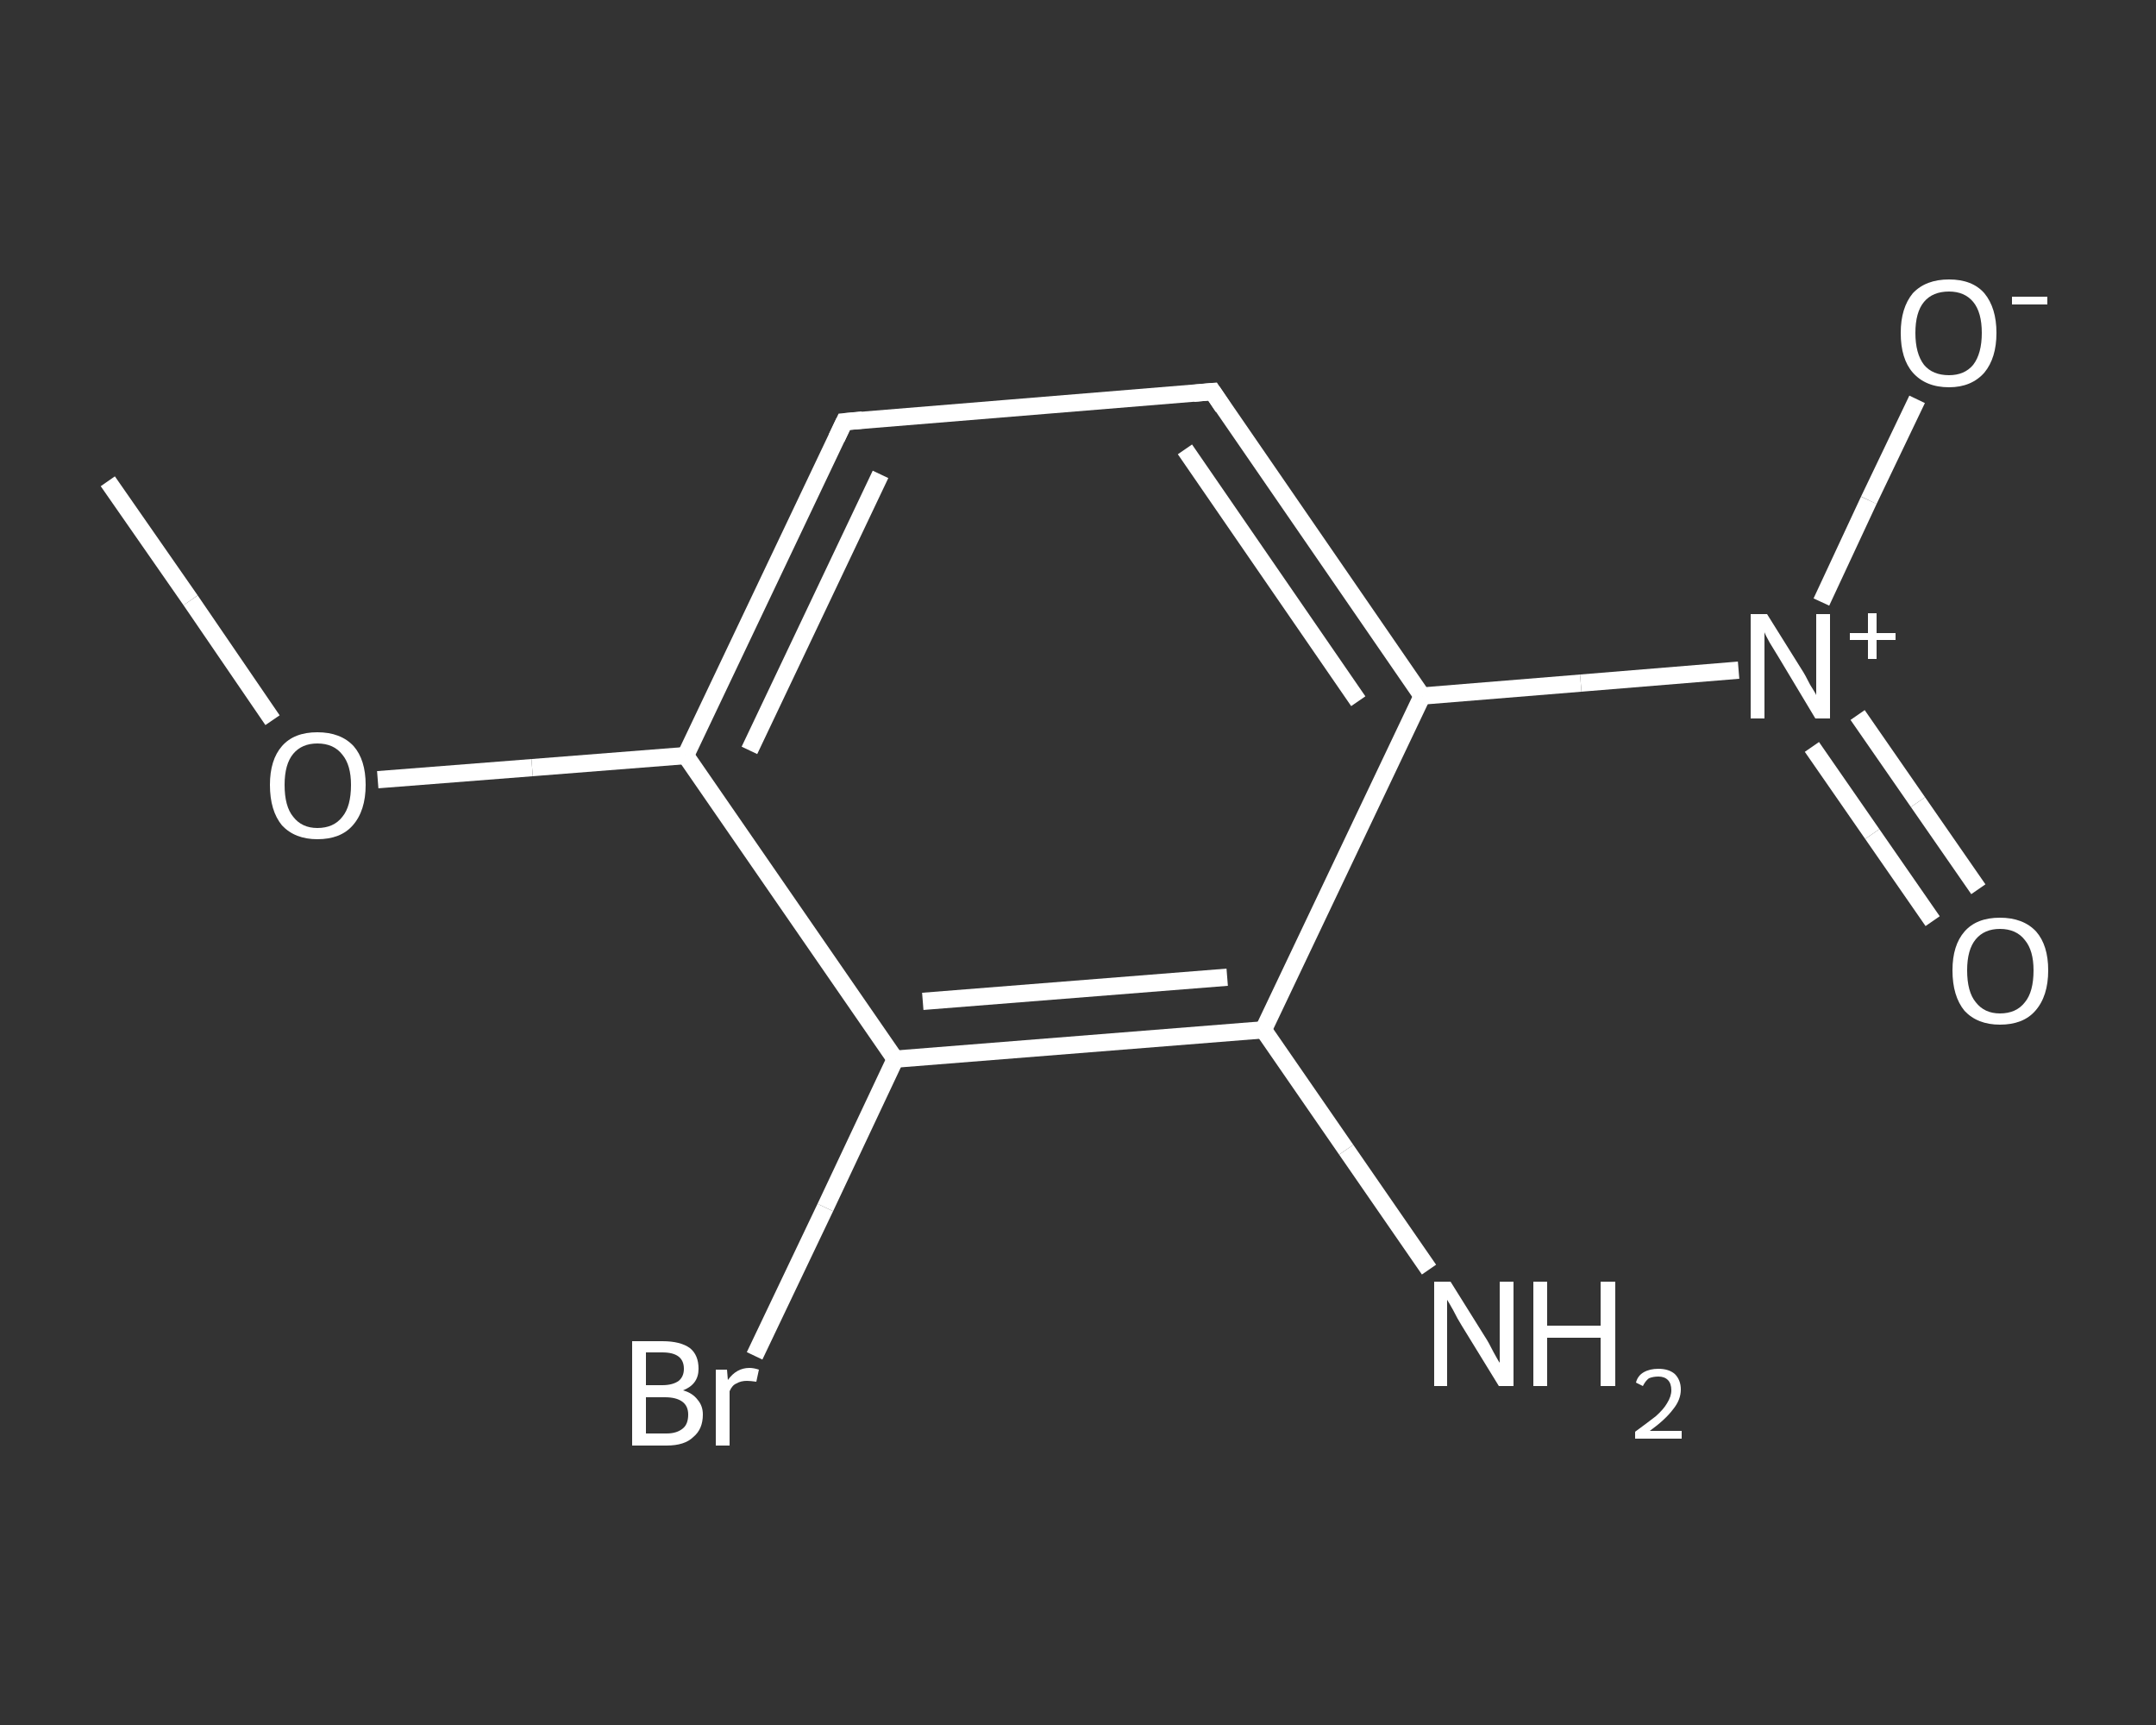 <?xml version='1.0' encoding='iso-8859-1'?>
<svg version='1.1' baseProfile='full'
              xmlns='http://www.w3.org/2000/svg'
                      xmlns:rdkit='http://www.rdkit.org/xml'
                      xmlns:xlink='http://www.w3.org/1999/xlink'
                  xml:space='preserve'
width='250px' height='200px' viewBox='0 0 250 200'>
<rect x="0" y="0" width="250" height="200" fill="#333333" stroke="none"/>
<!-- END OF HEADER -->
<rect style='opacity:1.0;fill:transparent;stroke:none' width='250.0' height='200.0' x='0.0' y='0.0'> </rect>
<path class='bond-0 atom-0 atom-1' d='M 12.5,55.8 L 22.1,69.6' style='fill:none;fill-rule:evenodd;stroke:#FFFFFF;stroke-width:2.0px;stroke-linecap:butt;stroke-linejoin:miter;stroke-opacity:1' />
<path class='bond-0 atom-0 atom-1' d='M 22.1,69.6 L 31.6,83.5' style='fill:none;fill-rule:evenodd;stroke:#FFFFFF;stroke-width:2.0px;stroke-linecap:butt;stroke-linejoin:miter;stroke-opacity:1' />
<path class='bond-1 atom-1 atom-2' d='M 43.8,90.4 L 61.7,89.0' style='fill:none;fill-rule:evenodd;stroke:#FFFFFF;stroke-width:2.0px;stroke-linecap:butt;stroke-linejoin:miter;stroke-opacity:1' />
<path class='bond-1 atom-1 atom-2' d='M 61.7,89.0 L 79.5,87.6' style='fill:none;fill-rule:evenodd;stroke:#FFFFFF;stroke-width:2.0px;stroke-linecap:butt;stroke-linejoin:miter;stroke-opacity:1' />
<path class='bond-2 atom-2 atom-3' d='M 79.5,87.6 L 97.9,48.9' style='fill:none;fill-rule:evenodd;stroke:#FFFFFF;stroke-width:2.0px;stroke-linecap:butt;stroke-linejoin:miter;stroke-opacity:1' />
<path class='bond-2 atom-2 atom-3' d='M 86.9,87.0 L 102.1,55.0' style='fill:none;fill-rule:evenodd;stroke:#FFFFFF;stroke-width:2.0px;stroke-linecap:butt;stroke-linejoin:miter;stroke-opacity:1' />
<path class='bond-3 atom-3 atom-4' d='M 97.9,48.9 L 140.6,45.4' style='fill:none;fill-rule:evenodd;stroke:#FFFFFF;stroke-width:2.0px;stroke-linecap:butt;stroke-linejoin:miter;stroke-opacity:1' />
<path class='bond-4 atom-4 atom-5' d='M 140.6,45.4 L 164.9,80.7' style='fill:none;fill-rule:evenodd;stroke:#FFFFFF;stroke-width:2.0px;stroke-linecap:butt;stroke-linejoin:miter;stroke-opacity:1' />
<path class='bond-4 atom-4 atom-5' d='M 137.4,52.1 L 157.5,81.3' style='fill:none;fill-rule:evenodd;stroke:#FFFFFF;stroke-width:2.0px;stroke-linecap:butt;stroke-linejoin:miter;stroke-opacity:1' />
<path class='bond-5 atom-5 atom-6' d='M 164.9,80.7 L 183.3,79.2' style='fill:none;fill-rule:evenodd;stroke:#FFFFFF;stroke-width:2.0px;stroke-linecap:butt;stroke-linejoin:miter;stroke-opacity:1' />
<path class='bond-5 atom-5 atom-6' d='M 183.3,79.2 L 201.6,77.7' style='fill:none;fill-rule:evenodd;stroke:#FFFFFF;stroke-width:2.0px;stroke-linecap:butt;stroke-linejoin:miter;stroke-opacity:1' />
<path class='bond-6 atom-6 atom-7' d='M 210.1,86.6 L 217.1,96.7' style='fill:none;fill-rule:evenodd;stroke:#FFFFFF;stroke-width:2.0px;stroke-linecap:butt;stroke-linejoin:miter;stroke-opacity:1' />
<path class='bond-6 atom-6 atom-7' d='M 217.1,96.7 L 224.1,106.8' style='fill:none;fill-rule:evenodd;stroke:#FFFFFF;stroke-width:2.0px;stroke-linecap:butt;stroke-linejoin:miter;stroke-opacity:1' />
<path class='bond-6 atom-6 atom-7' d='M 215.4,82.9 L 222.4,93.0' style='fill:none;fill-rule:evenodd;stroke:#FFFFFF;stroke-width:2.0px;stroke-linecap:butt;stroke-linejoin:miter;stroke-opacity:1' />
<path class='bond-6 atom-6 atom-7' d='M 222.4,93.0 L 229.4,103.1' style='fill:none;fill-rule:evenodd;stroke:#FFFFFF;stroke-width:2.0px;stroke-linecap:butt;stroke-linejoin:miter;stroke-opacity:1' />
<path class='bond-7 atom-6 atom-8' d='M 211.2,69.8 L 216.7,58.0' style='fill:none;fill-rule:evenodd;stroke:#FFFFFF;stroke-width:2.0px;stroke-linecap:butt;stroke-linejoin:miter;stroke-opacity:1' />
<path class='bond-7 atom-6 atom-8' d='M 216.7,58.0 L 222.3,46.3' style='fill:none;fill-rule:evenodd;stroke:#FFFFFF;stroke-width:2.0px;stroke-linecap:butt;stroke-linejoin:miter;stroke-opacity:1' />
<path class='bond-8 atom-5 atom-9' d='M 164.9,80.7 L 146.5,119.4' style='fill:none;fill-rule:evenodd;stroke:#FFFFFF;stroke-width:2.0px;stroke-linecap:butt;stroke-linejoin:miter;stroke-opacity:1' />
<path class='bond-9 atom-9 atom-10' d='M 146.5,119.4 L 156.1,133.3' style='fill:none;fill-rule:evenodd;stroke:#FFFFFF;stroke-width:2.0px;stroke-linecap:butt;stroke-linejoin:miter;stroke-opacity:1' />
<path class='bond-9 atom-9 atom-10' d='M 156.1,133.3 L 165.7,147.2' style='fill:none;fill-rule:evenodd;stroke:#FFFFFF;stroke-width:2.0px;stroke-linecap:butt;stroke-linejoin:miter;stroke-opacity:1' />
<path class='bond-10 atom-9 atom-11' d='M 146.5,119.4 L 103.8,122.8' style='fill:none;fill-rule:evenodd;stroke:#FFFFFF;stroke-width:2.0px;stroke-linecap:butt;stroke-linejoin:miter;stroke-opacity:1' />
<path class='bond-10 atom-9 atom-11' d='M 142.3,113.3 L 107.0,116.1' style='fill:none;fill-rule:evenodd;stroke:#FFFFFF;stroke-width:2.0px;stroke-linecap:butt;stroke-linejoin:miter;stroke-opacity:1' />
<path class='bond-11 atom-11 atom-12' d='M 103.8,122.8 L 95.7,140.0' style='fill:none;fill-rule:evenodd;stroke:#FFFFFF;stroke-width:2.0px;stroke-linecap:butt;stroke-linejoin:miter;stroke-opacity:1' />
<path class='bond-11 atom-11 atom-12' d='M 95.7,140.0 L 87.5,157.2' style='fill:none;fill-rule:evenodd;stroke:#FFFFFF;stroke-width:2.0px;stroke-linecap:butt;stroke-linejoin:miter;stroke-opacity:1' />
<path class='bond-12 atom-11 atom-2' d='M 103.8,122.8 L 79.5,87.6' style='fill:none;fill-rule:evenodd;stroke:#FFFFFF;stroke-width:2.0px;stroke-linecap:butt;stroke-linejoin:miter;stroke-opacity:1' />
<path d='M 97.0,50.8 L 97.9,48.9 L 100.0,48.7' style='fill:none;stroke:#FFFFFF;stroke-width:2.0px;stroke-linecap:butt;stroke-linejoin:miter;stroke-opacity:1;' />
<path d='M 138.4,45.6 L 140.6,45.4 L 141.8,47.2' style='fill:none;stroke:#FFFFFF;stroke-width:2.0px;stroke-linecap:butt;stroke-linejoin:miter;stroke-opacity:1;' />
<path class='atom-1' d='M 31.3 91.0
Q 31.3 88.1, 32.7 86.5
Q 34.1 84.9, 36.8 84.9
Q 39.5 84.9, 41.0 86.5
Q 42.4 88.1, 42.4 91.0
Q 42.4 94.0, 40.9 95.7
Q 39.5 97.3, 36.8 97.3
Q 34.2 97.3, 32.7 95.7
Q 31.3 94.0, 31.3 91.0
M 36.8 96.0
Q 38.7 96.0, 39.7 94.7
Q 40.7 93.5, 40.7 91.0
Q 40.7 88.7, 39.7 87.5
Q 38.7 86.2, 36.8 86.2
Q 35.0 86.2, 34.0 87.4
Q 33.0 88.6, 33.0 91.0
Q 33.0 93.5, 34.0 94.7
Q 35.0 96.0, 36.8 96.0
' fill='#FFFFFF'/>
<path class='atom-6' d='M 204.9 71.2
L 208.9 77.6
Q 209.3 78.2, 209.9 79.4
Q 210.6 80.5, 210.6 80.6
L 210.6 71.2
L 212.2 71.2
L 212.2 83.3
L 210.5 83.3
L 206.3 76.3
Q 205.8 75.5, 205.2 74.5
Q 204.7 73.6, 204.6 73.3
L 204.6 83.3
L 203.0 83.3
L 203.0 71.2
L 204.9 71.2
' fill='#FFFFFF'/>
<path class='atom-6' d='M 214.5 73.4
L 216.6 73.4
L 216.6 71.1
L 217.6 71.1
L 217.6 73.4
L 219.8 73.4
L 219.8 74.2
L 217.6 74.2
L 217.6 76.4
L 216.6 76.4
L 216.6 74.2
L 214.5 74.2
L 214.5 73.4
' fill='#FFFFFF'/>
<path class='atom-7' d='M 226.4 112.5
Q 226.4 109.6, 227.8 108.0
Q 229.2 106.4, 231.9 106.4
Q 234.6 106.4, 236.1 108.0
Q 237.5 109.6, 237.5 112.5
Q 237.5 115.5, 236.0 117.2
Q 234.6 118.8, 231.9 118.8
Q 229.3 118.8, 227.8 117.2
Q 226.4 115.5, 226.4 112.5
M 231.9 117.5
Q 233.8 117.5, 234.8 116.2
Q 235.8 115.0, 235.8 112.5
Q 235.8 110.2, 234.8 109.0
Q 233.8 107.7, 231.9 107.7
Q 230.1 107.7, 229.1 108.9
Q 228.1 110.1, 228.1 112.5
Q 228.1 115.0, 229.1 116.2
Q 230.1 117.5, 231.9 117.5
' fill='#FFFFFF'/>
<path class='atom-8' d='M 220.4 38.6
Q 220.4 35.7, 221.8 34.0
Q 223.3 32.4, 226.0 32.4
Q 228.7 32.4, 230.1 34.0
Q 231.5 35.7, 231.5 38.6
Q 231.5 41.5, 230.1 43.2
Q 228.6 44.9, 226.0 44.9
Q 223.3 44.9, 221.8 43.2
Q 220.4 41.6, 220.4 38.6
M 226.0 43.5
Q 227.8 43.5, 228.8 42.3
Q 229.8 41.0, 229.8 38.6
Q 229.8 36.2, 228.8 35.0
Q 227.8 33.8, 226.0 33.8
Q 224.1 33.8, 223.1 35.0
Q 222.1 36.2, 222.1 38.6
Q 222.1 41.0, 223.1 42.3
Q 224.1 43.5, 226.0 43.5
' fill='#FFFFFF'/>
<path class='atom-8' d='M 233.3 34.4
L 237.4 34.4
L 237.4 35.3
L 233.3 35.3
L 233.3 34.4
' fill='#FFFFFF'/>
<path class='atom-10' d='M 168.2 148.6
L 172.2 155.0
Q 172.6 155.6, 173.2 156.8
Q 173.8 157.9, 173.9 158.0
L 173.9 148.6
L 175.5 148.6
L 175.5 160.7
L 173.8 160.7
L 169.5 153.7
Q 169.0 152.9, 168.5 151.9
Q 168.0 151.0, 167.8 150.7
L 167.8 160.7
L 166.3 160.7
L 166.3 148.6
L 168.2 148.6
' fill='#FFFFFF'/>
<path class='atom-10' d='M 177.8 148.6
L 179.4 148.6
L 179.4 153.7
L 185.6 153.7
L 185.6 148.6
L 187.3 148.6
L 187.3 160.7
L 185.6 160.7
L 185.6 155.1
L 179.4 155.1
L 179.4 160.7
L 177.8 160.7
L 177.8 148.6
' fill='#FFFFFF'/>
<path class='atom-10' d='M 189.7 160.3
Q 189.9 159.5, 190.6 159.1
Q 191.3 158.7, 192.3 158.7
Q 193.5 158.7, 194.2 159.3
Q 194.9 160.0, 194.9 161.1
Q 194.9 162.3, 194.0 163.4
Q 193.1 164.6, 191.3 165.9
L 195.0 165.9
L 195.0 166.8
L 189.6 166.8
L 189.6 166.0
Q 191.1 164.9, 192.0 164.2
Q 192.9 163.4, 193.3 162.7
Q 193.8 161.9, 193.8 161.2
Q 193.8 160.4, 193.4 160.0
Q 193.0 159.6, 192.3 159.6
Q 191.7 159.6, 191.2 159.8
Q 190.8 160.1, 190.5 160.7
L 189.7 160.3
' fill='#FFFFFF'/>
<path class='atom-12' d='M 79.2 161.2
Q 80.3 161.5, 80.9 162.3
Q 81.5 163.0, 81.5 164.0
Q 81.5 165.7, 80.4 166.6
Q 79.4 167.6, 77.3 167.6
L 73.3 167.6
L 73.3 155.5
L 76.8 155.5
Q 78.9 155.5, 80.0 156.3
Q 81.0 157.1, 81.0 158.7
Q 81.0 160.5, 79.2 161.2
M 74.9 156.8
L 74.9 160.6
L 76.8 160.6
Q 78.0 160.6, 78.7 160.1
Q 79.3 159.6, 79.3 158.7
Q 79.3 156.8, 76.8 156.8
L 74.9 156.8
M 77.3 166.2
Q 78.5 166.2, 79.2 165.6
Q 79.8 165.1, 79.8 164.0
Q 79.8 163.0, 79.1 162.5
Q 78.4 162.0, 77.1 162.0
L 74.9 162.0
L 74.9 166.2
L 77.3 166.2
' fill='#FFFFFF'/>
<path class='atom-12' d='M 84.3 158.8
L 84.4 160.0
Q 85.4 158.6, 86.9 158.6
Q 87.4 158.6, 88.0 158.8
L 87.7 160.2
Q 87.0 160.1, 86.6 160.1
Q 85.9 160.1, 85.4 160.4
Q 84.9 160.6, 84.6 161.3
L 84.6 167.6
L 83.0 167.6
L 83.0 158.8
L 84.3 158.8
' fill='#FFFFFF'/>
</svg>
